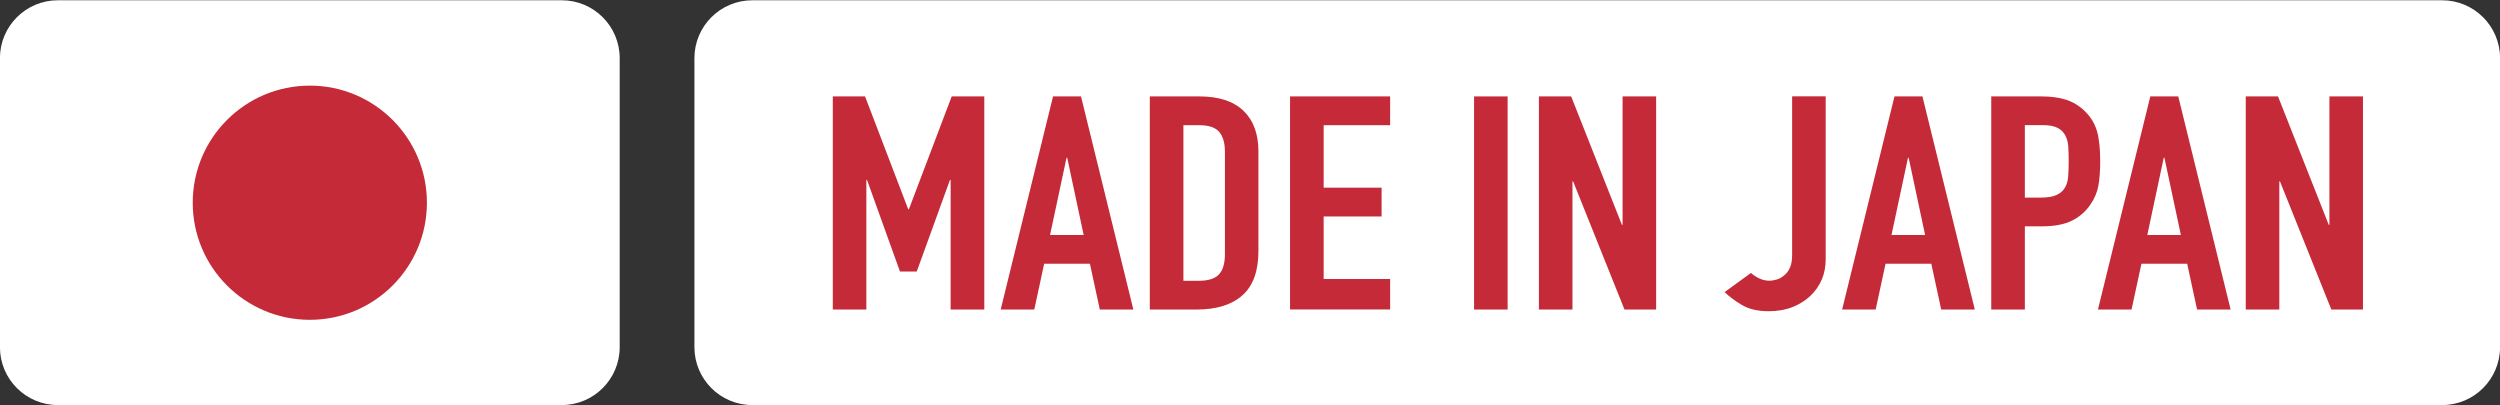 <?xml version="1.0" encoding="UTF-8"?>
<!DOCTYPE svg PUBLIC '-//W3C//DTD SVG 1.0//EN'
          'http://www.w3.org/TR/2001/REC-SVG-20010904/DTD/svg10.dtd'>
<svg height="71.7" preserveAspectRatio="xMidYMid meet" version="1.0" viewBox="26.7 215.4 442.6 71.7" width="442.6" xmlns="http://www.w3.org/2000/svg" xmlns:xlink="http://www.w3.org/1999/xlink" zoomAndPan="magnify"
><rect x="26.7" y="215.4" width="442.6" height="71.7" fill="#333333" stroke="none"/><g
  ><g
    ><g id="change1_2"
      ><path d="M459.06,287.11H159.89c-5.66,0-10.25-4.59-10.25-10.25v-51.16c0-5.66,4.59-10.25,10.25-10.25h299.17 c5.66,0,10.25,4.59,10.25,10.25v51.16C469.3,282.52,464.72,287.11,459.06,287.11z" fill="#fff"
      /></g
    ></g
    ><g
    ><g id="change2_9"
      ><path d="M174.14,270.2v-37.73h5.71l7.64,19.98h0.12l7.58-19.98h5.77v37.73H195v-22.94h-0.12L189,263.47h-2.97 l-5.83-16.21h-0.12v22.94H174.14z" fill="#c52a38"
      /></g
      ><g id="change2_6"
      ><path d="M203.86,270.2l9.27-37.73h4.95l9.27,37.73h-5.94l-1.75-8.11h-8.1l-1.75,8.11H203.86z M218.55,257 l-2.91-13.67h-0.12L212.6,257H218.55z" fill="#c52a38"
      /></g
      ><g id="change2_12"
      ><path d="M230.26,270.2v-37.73h8.8c3.42,0,6.01,0.85,7.78,2.54c1.77,1.7,2.65,4.1,2.65,7.21v17.64 c0,3.53-0.94,6.14-2.83,7.82c-1.88,1.68-4.6,2.52-8.13,2.52H230.26z M236.21,237.56v27.55h2.74c1.67,0,2.86-0.38,3.56-1.14 c0.7-0.76,1.05-1.95,1.05-3.58v-18.17c0-1.48-0.33-2.63-0.99-3.44c-0.66-0.81-1.87-1.22-3.61-1.22H236.21z" fill="#c52a38"
      /></g
      ><g id="change2_7"
      ><path d="M255.09,270.2v-37.73h17.72v5.09h-11.77v11.07h10.26v5.09h-10.26v11.07h11.77v5.4H255.09z" fill="#c52a38"
      /></g
      ><g id="change2_8"
      ><path d="M287.67,270.2v-37.73h5.94v37.73H287.67z" fill="#c52a38"
      /></g
      ><g id="change2_3"
      ><path d="M299.15,270.2v-37.73h5.71l8.98,22.73h0.12v-22.73h5.94v37.73h-5.6l-9.09-22.68h-0.12v22.68H299.15z" fill="#c52a38"
      /></g
      ><g id="change2_2"
      ><path d="M349.92,232.47v28.82c0,2.58-0.89,4.73-2.68,6.46c-0.89,0.85-1.95,1.52-3.18,2.01 c-1.22,0.49-2.65,0.74-4.28,0.74c-1.9,0-3.49-0.38-4.75-1.14c-1.26-0.76-2.26-1.51-3-2.25l4.66-3.39 c0.43,0.39,0.92,0.72,1.49,0.98c0.56,0.26,1.16,0.4,1.78,0.4c0.35,0,0.76-0.06,1.22-0.19c0.47-0.12,0.91-0.36,1.34-0.72 c0.43-0.32,0.78-0.77,1.05-1.35c0.27-0.58,0.41-1.35,0.41-2.3v-28.08H349.92z" fill="#c52a38"
      /></g
      ><g id="change2_5"
      ><path d="M352.83,270.2l9.27-37.73h4.95l9.27,37.73h-5.95l-1.75-8.11h-8.1l-1.75,8.11H352.83z M367.52,257 l-2.91-13.67h-0.12L361.57,257H367.52z" fill="#c52a38"
      /></g
      ><g id="change2_10"
      ><path d="M379.23,270.2v-37.73h8.92c1.63,0,3.07,0.19,4.31,0.58c1.24,0.39,2.37,1.08,3.38,2.07 c1.01,0.99,1.71,2.15,2.1,3.47c0.39,1.32,0.58,3.12,0.58,5.38c0,1.7-0.11,3.13-0.32,4.29c-0.21,1.17-0.67,2.26-1.37,3.29 c-0.82,1.24-1.9,2.2-3.26,2.89c-1.36,0.69-3.15,1.03-5.36,1.03h-3.03v14.73H379.23z M385.18,237.56v12.82h2.86 c1.2,0,2.14-0.16,2.8-0.48c0.66-0.32,1.15-0.76,1.46-1.32c0.31-0.53,0.5-1.18,0.55-1.96c0.06-0.78,0.09-1.64,0.09-2.6 c0-0.88-0.02-1.72-0.06-2.52c-0.04-0.79-0.21-1.49-0.52-2.09c-0.31-0.6-0.78-1.06-1.4-1.38c-0.62-0.32-1.52-0.48-2.68-0.48 H385.18z" fill="#c52a38"
      /></g
      ><g id="change2_1"
      ><path d="M398.12,270.2l9.27-37.73h4.95l9.27,37.73h-5.94l-1.75-8.11h-8.1l-1.75,8.11H398.12z M412.8,257l-2.91-13.67 h-0.12L406.86,257H412.8z" fill="#c52a38"
      /></g
      ><g id="change2_11"
      ><path d="M424.29,270.2v-37.73H430l8.98,22.73h0.12v-22.73h5.94v37.73h-5.6l-9.09-22.68h-0.12v22.68H424.29z" fill="#c52a38"
      /></g
    ></g
  ></g
  ><g
  ><g
    ><g id="change1_1"
      ><path d="M126.16,287.11H36.94c-5.66,0-10.25-4.59-10.25-10.25v-51.16c0-5.66,4.59-10.25,10.25-10.25h89.22 c5.66,0,10.25,4.59,10.25,10.25v51.16C136.41,282.52,131.82,287.11,126.16,287.11z" fill="#fff"
      /></g
    ></g
    ><g
    ><g id="change2_4"
      ><circle cx="81.55" cy="251.29" fill="#c52a38" r="20.73"
      /></g
    ></g
  ></g
></svg
>
